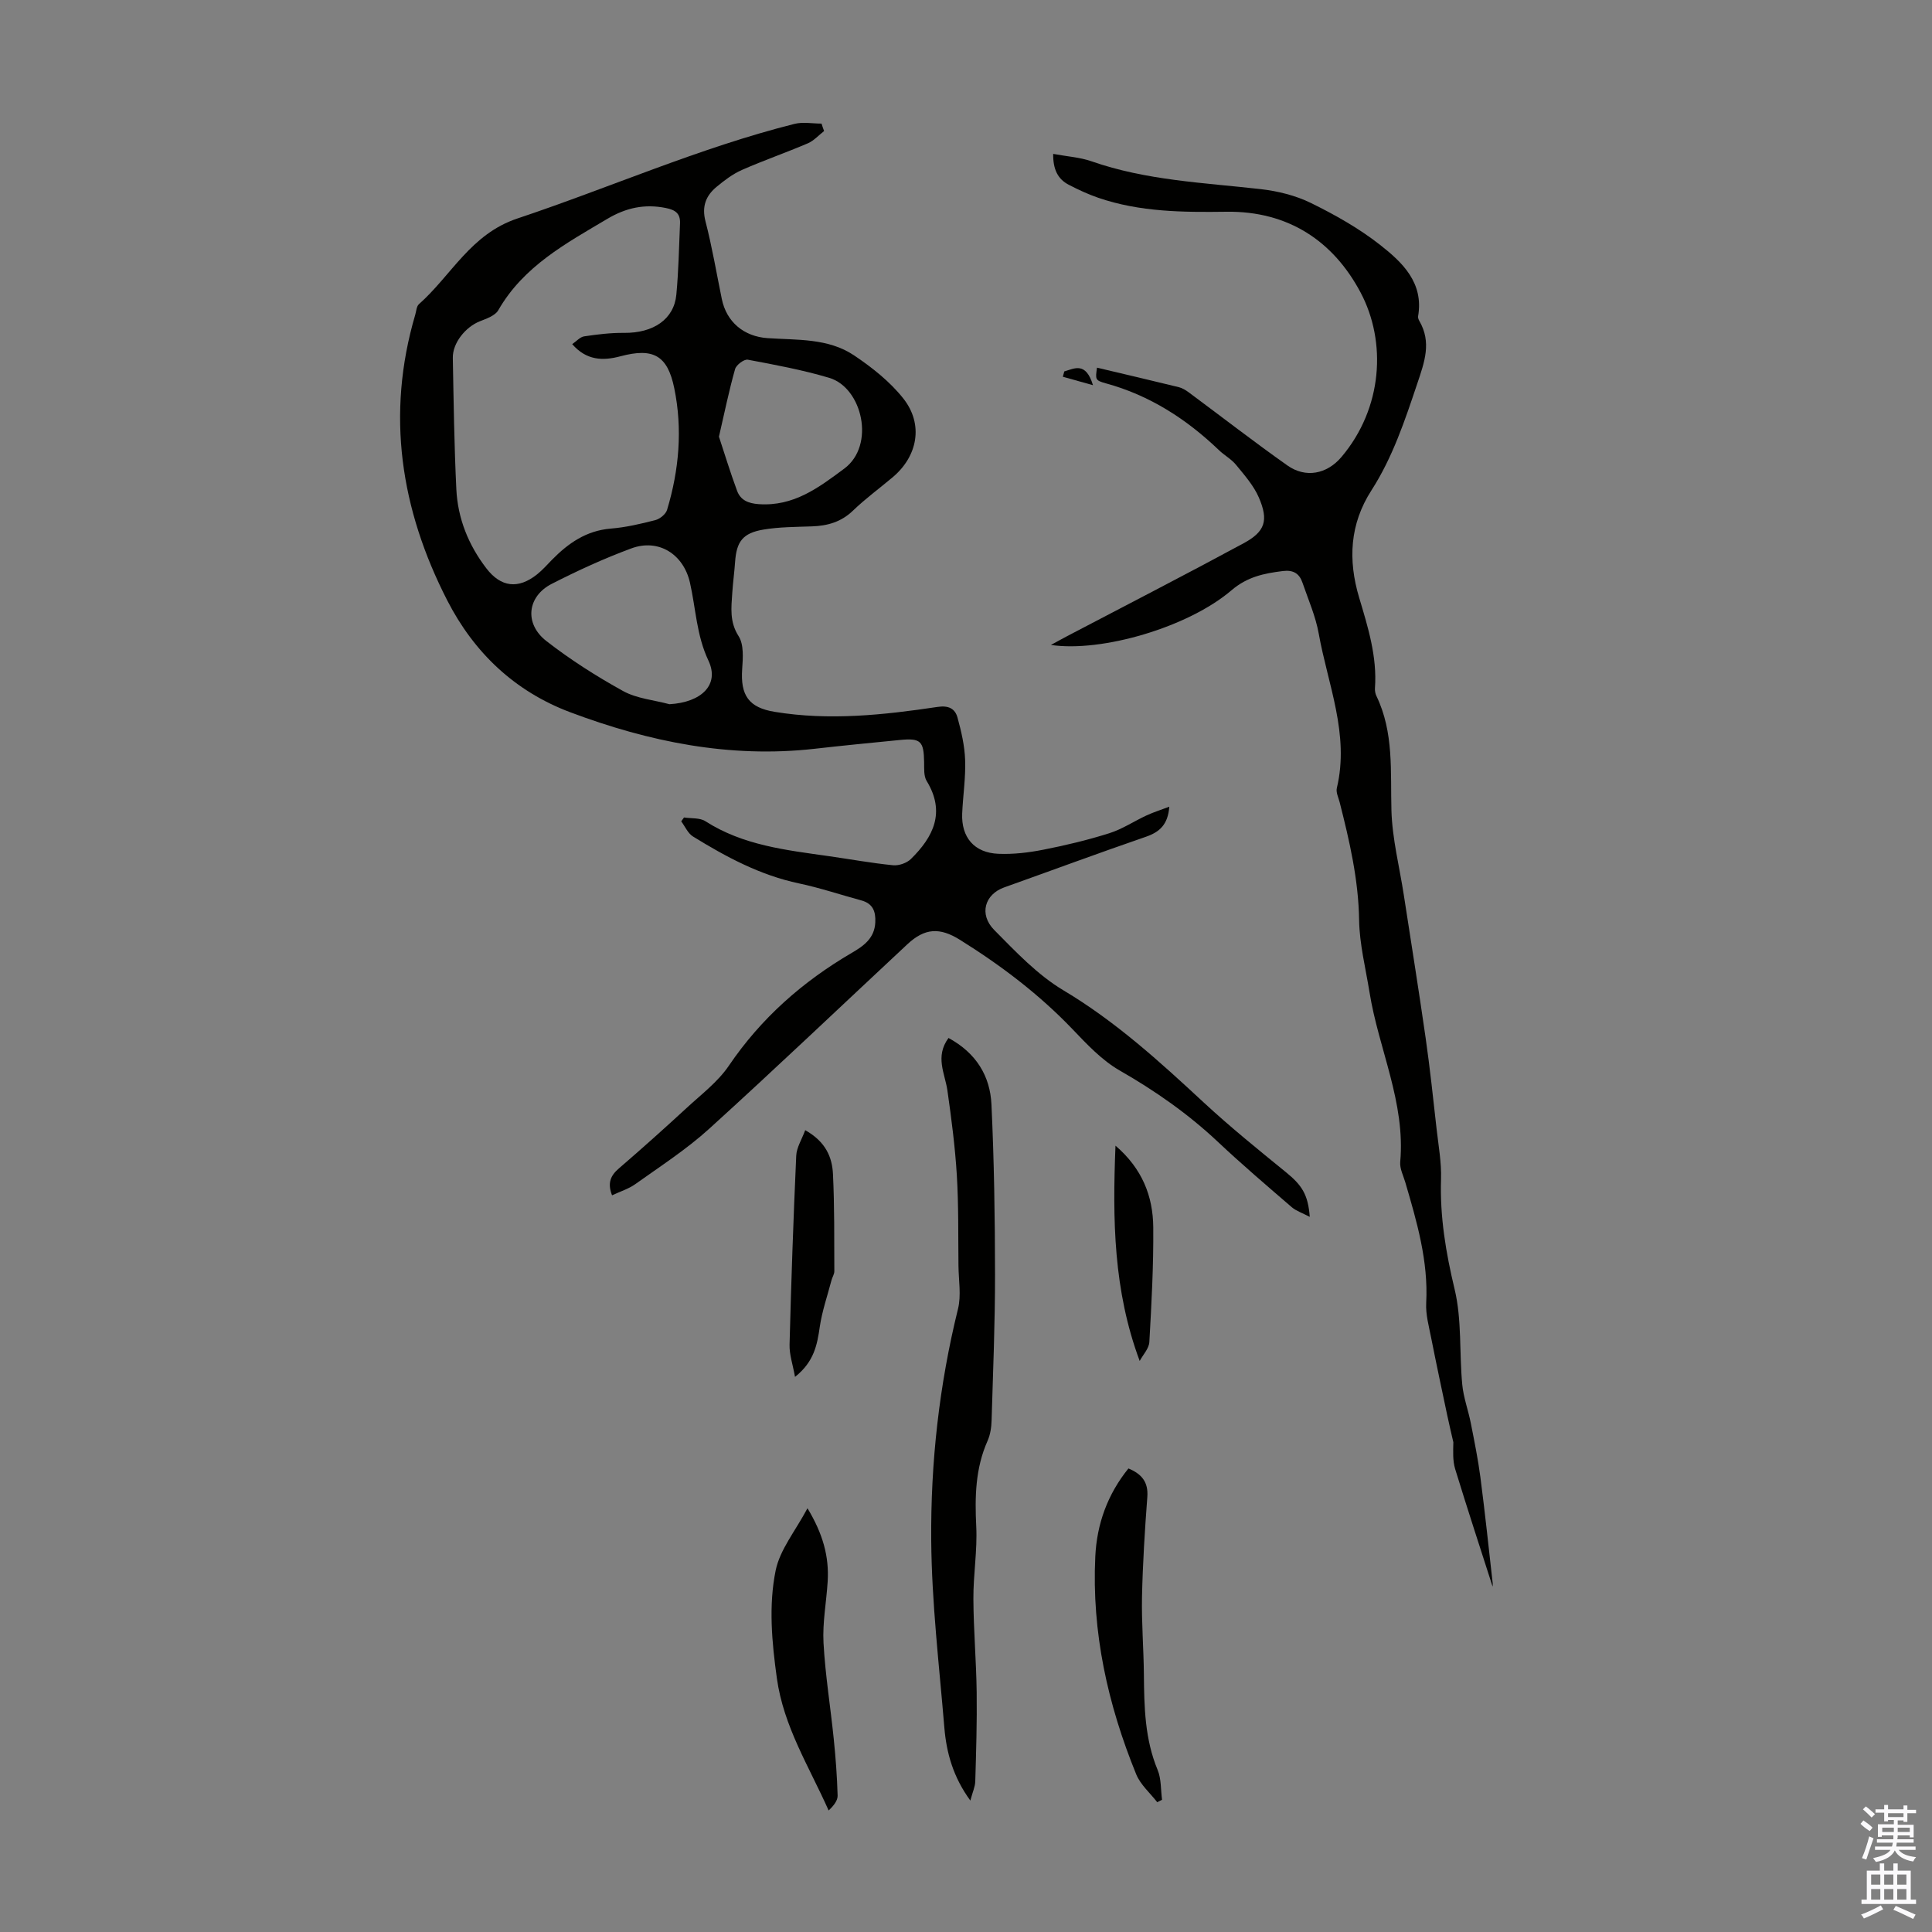 <svg enable-background="new 0 0 400 400" viewBox="0 0 400 400" xmlns="http://www.w3.org/2000/svg"><rect x="0" y="0" width="400" height="400" fill="#808080" stroke="none"/><g fill="#010100"><path d="m170.62 27.13c-1.11.86-2.11 2-3.36 2.54-4.51 1.93-9.17 3.54-13.66 5.52-1.9.84-3.65 2.17-5.26 3.51-2.2 1.83-3.07 4.05-2.28 7.11 1.37 5.3 2.28 10.71 3.38 16.08.97 4.78 4.58 7.79 9.5 8.12 6.11.41 12.52-.02 17.86 3.55 3.74 2.51 7.45 5.44 10.22 8.94 4.23 5.35 2.99 11.94-2.2 16.31-2.74 2.31-5.65 4.43-8.22 6.91-2.44 2.35-5.27 3.15-8.5 3.26-3.34.12-6.73.11-10.01.66-4.32.72-5.61 2.49-5.9 6.74-.15 2.12-.44 4.23-.58 6.35-.2 3.07-.6 5.99 1.31 8.98 1.11 1.73.9 4.52.74 6.8-.38 5.44 1.34 7.99 6.73 8.87 11.3 1.86 22.54.65 33.72-1.02 2.31-.35 3.62.37 4.13 2.2.79 2.87 1.48 5.85 1.58 8.8.13 3.67-.45 7.37-.61 11.05-.21 4.95 2.49 8.16 7.51 8.36 3.09.13 6.26-.25 9.3-.85 4.6-.9 9.19-2 13.65-3.41 2.7-.85 5.14-2.5 7.74-3.7 1.43-.66 2.94-1.13 4.68-1.79-.28 3.71-2.01 5.25-4.86 6.23-9.81 3.38-19.55 6.99-29.33 10.48-4.01 1.43-5.27 5.56-2.05 8.82 4.45 4.5 8.95 9.28 14.31 12.48 10.8 6.44 19.91 14.74 29.02 23.19 5.47 5.07 11.28 9.77 17.07 14.48 3.25 2.65 4.58 4.57 4.92 9.24-1.53-.81-2.79-1.21-3.72-2-5.17-4.46-10.37-8.89-15.34-13.57-6.15-5.78-12.95-10.53-20.28-14.73-3.7-2.12-6.8-5.44-9.8-8.58-6.93-7.24-14.82-13.2-23.28-18.48-4.2-2.62-7.28-2.44-10.88.91-13.67 12.75-27.2 25.65-41.04 38.21-4.69 4.26-10.1 7.75-15.28 11.45-1.4 1-3.14 1.53-4.83 2.33-.98-2.51-.34-4.06 1.4-5.56 4.75-4.09 9.42-8.27 14.03-12.52 3.03-2.8 6.46-5.39 8.74-8.74 6.68-9.85 15.28-17.43 25.46-23.38 2.45-1.43 4.71-3 4.87-6.31.11-2.31-.52-3.9-2.89-4.55-4.31-1.17-8.56-2.6-12.91-3.52-8.02-1.69-15.08-5.48-21.94-9.71-1.06-.65-1.64-2.07-2.44-3.14.19-.27.39-.54.58-.8 1.49.23 3.26.03 4.42.77 7.82 5.02 16.73 5.98 25.58 7.24 4.43.63 8.83 1.44 13.28 1.88 1.19.12 2.83-.45 3.69-1.29 4.67-4.59 7.21-9.69 3.27-16.15-.63-1.03-.51-2.59-.53-3.9-.07-4.38-.71-5.02-5.06-4.59-5.89.58-11.77 1.15-17.65 1.82-17.52 1.97-34.26-1.44-50.54-7.56-11.5-4.32-19.92-12.32-25.48-23.16-9.65-18.83-12.71-38.5-6.63-59.14.22-.75.26-1.74.76-2.19 6.72-5.95 10.71-14.51 20.38-17.74 19.16-6.4 37.7-14.64 57.37-19.59 1.76-.44 3.74-.06 5.61-.06.16.53.34 1.03.53 1.54zm-52.15 44.12c.88-.6 1.62-1.48 2.47-1.61 2.73-.41 5.5-.75 8.25-.72 6.07.06 10.36-2.81 10.84-7.92.46-4.89.55-9.82.76-14.73.09-2.02-.89-2.8-2.95-3.21-4.41-.88-8.23-.04-12.08 2.24-8.57 5.09-17.36 9.8-22.59 18.92-.65 1.14-2.46 1.76-3.85 2.31-2.95 1.18-5.63 4.49-5.57 7.57.17 9.06.29 18.13.73 27.18.29 6.05 2.5 11.54 6.21 16.38 3 3.92 6.59 4.37 10.49 1.27 1.13-.9 2.1-2.01 3.12-3.05 3.37-3.43 7.1-6.02 12.14-6.44 3.1-.25 6.19-.97 9.22-1.75.96-.25 2.18-1.23 2.45-2.13 2.49-8.26 3.23-16.72 1.49-25.18-1.4-6.85-4.39-8.41-11.13-6.62-3.66.98-7.05.88-10-2.51zm20.13 74.55c6.66-.38 10.43-4.06 8.07-9.04-2.48-5.24-2.6-10.77-3.83-16.16-1.34-5.85-6.47-9.15-12.13-7.06-5.63 2.08-11.12 4.6-16.46 7.33-5.11 2.6-5.75 8.26-1.13 11.85 4.99 3.88 10.39 7.32 15.92 10.37 2.82 1.55 6.35 1.84 9.56 2.71zm10.25-55.39c1.17 3.53 2.35 7.42 3.76 11.22.72 1.93 2.32 2.6 4.49 2.75 7.2.49 12.31-3.35 17.71-7.37 6.47-4.82 3.74-16.73-3.12-18.78-5.51-1.64-11.21-2.7-16.87-3.76-.76-.14-2.39 1.08-2.63 1.95-1.24 4.37-2.15 8.84-3.34 13.99z"/><path d="m218.05 31.86c2.94.55 5.55.7 7.92 1.53 11.34 3.97 23.22 4.43 34.98 5.76 3.57.4 7.27 1.31 10.47 2.88 4.99 2.45 9.94 5.24 14.3 8.66 4.61 3.62 9.09 7.83 7.88 14.8-.05.3.1.68.26.96 2.58 4.45 1.06 8.52-.44 13-2.57 7.65-5.09 15.25-9.49 22.09-4.47 6.96-4.87 14.38-2.53 22.2 1.82 6.09 3.74 12.21 3.27 18.72-.04.54.07 1.15.3 1.63 3.65 7.56 2.89 15.62 3.11 23.67.16 5.9 1.68 11.76 2.58 17.64 1.51 9.82 3.09 19.64 4.5 29.47.9 6.29 1.57 12.62 2.28 18.94.39 3.43 1.02 6.89.91 10.32-.25 7.79 1 15.24 2.82 22.82 1.51 6.32.95 13.11 1.57 19.67.25 2.71 1.25 5.35 1.78 8.05.73 3.71 1.49 7.42 1.98 11.17.95 7.32 1.73 14.67 2.55 22 .05.46-.12.95-.06.53-2.45-7.63-5.16-15.89-7.71-24.21-.53-1.74-.42-3.68-.38-5.56-.42-1.85-.87-3.7-1.26-5.56-1.13-5.34-2.27-10.68-3.33-16.04-.47-2.4-1.16-4.85-1.03-7.24.46-8.69-1.94-16.82-4.33-24.98-.41-1.39-1.17-2.85-1.05-4.21 1.11-12.32-4.48-23.4-6.36-35.15-.8-4.97-2.07-9.94-2.15-14.92-.13-8.39-1.99-16.39-4.03-24.41-.25-.97-.8-2.05-.58-2.94 2.65-11.12-1.86-21.4-3.75-31.96-.64-3.59-2.16-7.03-3.35-10.51-.65-1.92-1.87-2.73-4.1-2.45-3.89.49-7.32 1.17-10.61 3.98-9 7.69-26.92 12.88-37.39 11.32 1.37-.74 2.38-1.31 3.41-1.85 12.17-6.38 24.4-12.67 36.48-19.2 4.48-2.42 5.21-4.73 3.16-9.48-1.07-2.48-2.98-4.63-4.72-6.76-.97-1.19-2.43-1.97-3.56-3.06-6.72-6.43-14.32-11.33-23.38-13.81-2.25-.62-2.19-.8-1.85-3.25 5.66 1.34 11.31 2.66 16.94 4.04.72.18 1.43.61 2.04 1.06 6.81 5.05 13.51 10.25 20.43 15.14 3.79 2.68 8.19 1.81 11.2-1.74 8.56-10.12 9.38-23.84 3.97-34.05-5.63-10.62-14.95-16.9-27.76-16.73-8.94.12-17.93.07-26.55-2.89-2.1-.72-4.14-1.67-6.12-2.7-2.27-1.17-3.26-3.2-3.22-6.39z"/><path d="m196.38 214.9c5.76 3.13 8.61 7.9 8.89 13.74.55 11.72.73 23.48.74 35.22.01 10.07-.41 20.14-.71 30.21-.04 1.42-.26 2.95-.83 4.23-2.54 5.7-2.65 11.61-2.35 17.72.25 4.98-.62 10.01-.59 15.01.03 6.45.6 12.9.68 19.35.08 6.13-.11 12.27-.29 18.41-.03 1.15-.57 2.28-1.02 4-3.55-4.86-4.94-9.85-5.38-15.08-1.07-12.93-2.62-25.86-2.72-38.8-.13-16.12 1.65-32.15 5.54-47.9.7-2.82.13-5.96.1-8.96-.07-6.25.04-12.52-.34-18.76-.36-5.86-1.12-11.71-1.95-17.53-.51-3.52-2.61-6.99.23-10.86z"/><path d="m167.18 312.27c3.2 5.29 4.5 10.02 4.18 15.17-.26 4.24-1.09 8.49-.86 12.7.36 6.65 1.45 13.27 2.12 19.91.4 3.89.69 7.79.8 11.7.03 1.03-.8 2.09-1.86 3.09-4.06-9.13-9.33-17.37-10.72-27.39-1.04-7.51-1.73-15.01-.25-22.3.89-4.33 4.08-8.17 6.59-12.88z"/><path d="m233.63 304.03c2.75 1.14 4.15 2.81 3.91 5.92-.52 6.87-.95 13.76-1.1 20.64-.11 5.36.34 10.73.39 16.1.06 6.72.19 13.38 2.85 19.77.77 1.86.63 4.1.91 6.16-.33.17-.67.34-1 .51-1.48-1.92-3.47-3.62-4.35-5.78-5.89-14.44-9.23-29.42-8.47-45.1.32-6.73 2.54-12.88 6.86-18.22z"/><path d="m166.71 233.99c4.28 2.41 5.59 5.63 5.75 9.13.32 6.68.25 13.38.28 20.07 0 .63-.43 1.25-.59 1.88-.84 3.2-1.94 6.36-2.42 9.61-.54 3.73-1.17 7.25-5.13 10.39-.46-2.58-1.19-4.64-1.13-6.68.34-13.04.79-26.08 1.38-39.1.07-1.7 1.14-3.35 1.86-5.3z"/><path d="m235.96 281.77c-5.44-14.6-5.63-29.2-5.01-44.57 5.56 4.77 7.76 10.49 7.82 16.88.07 7.92-.36 15.85-.81 23.76-.07 1.35-1.3 2.63-2 3.93z"/><path d="m226.29 79.75c-2.6-.73-4.42-1.24-6.24-1.75.1-.37.2-.74.3-1.1 2.13-.62 4.45-2.05 5.94 2.85z"/></g><path d="m385.2 377.6.6-.7c.6.4 1.3.9 1.9 1.5l-.6.7c-.8-.5-1.4-1-1.9-1.5zm.3 7.1c.6-1.4 1.1-2.9 1.5-4.5.3.1.6.3.9.4-.5 1.4-1 2.9-1.5 4.4zm.2-10.1.6-.6c.7.5 1.3 1.1 1.9 1.6l-.7.7c-.6-.6-1.2-1.2-1.8-1.7zm8.4-.8h.8v.9h1.8v.7h-1.8v1.8h-.8v-.3h-1.2v.9h3.3v2.6h-.8v-.4h-2.5c0 .3 0 .6-.1.8h3.4v.7h-3.5c0 .3-.1.6-.1.8h4v.7h-3.5c.7.9 1.9 1.3 3.6 1.5-.2.2-.4.5-.6.9-1.9-.3-3.2-1.1-3.8-2.3-.5 1.1-1.8 2-3.9 2.4-.2-.3-.4-.5-.6-.8 1.9-.4 3.1-.9 3.6-1.7h-3.2v-.7h3.5c.1-.2.1-.5.2-.8h-3.3v-.7h3.4c0-.2 0-.5 0-.8h-2.4v.3h-.8v-2.6h3.3v-.9h-1.2v.3h-.8v-1.8h-1.8v-.7h1.8v-.9h.8v.9h3.2zm-4.4 5.5h2.4c0-.3 0-.6 0-.9h-2.4zm1.2-3.1h3.2v-.8h-3.2zm4.4 2.2h-2.4v.9h2.5v-.9z" fill="#fbfafc"/><path d="m389.2 385.8h.9v1.5h1.9v-1.5h.9v1.5h2.7v6h1.1v.9h-11.3v-.9h1.1v-6h2.7zm.2 8.7.5.8c-1.2.6-2.5 1.3-4 1.9-.2-.3-.3-.6-.6-.8 1.6-.6 3-1.3 4.1-1.9zm-2-4.3h1.9v-2.1h-1.9zm0 3.1h1.9v-2.2h-1.9zm2.7-3.1h1.9v-2.1h-1.9zm0 3.1h1.9v-2.2h-1.9zm2.4 1.3c1.4.6 2.7 1.2 4.1 1.8l-.5.9c-1.5-.7-2.8-1.4-4.1-1.9zm2.2-6.5h-1.9v2.1h1.9zm-1.9 5.2h1.9v-2.2h-1.9z" fill="#fbfafc"/></svg>